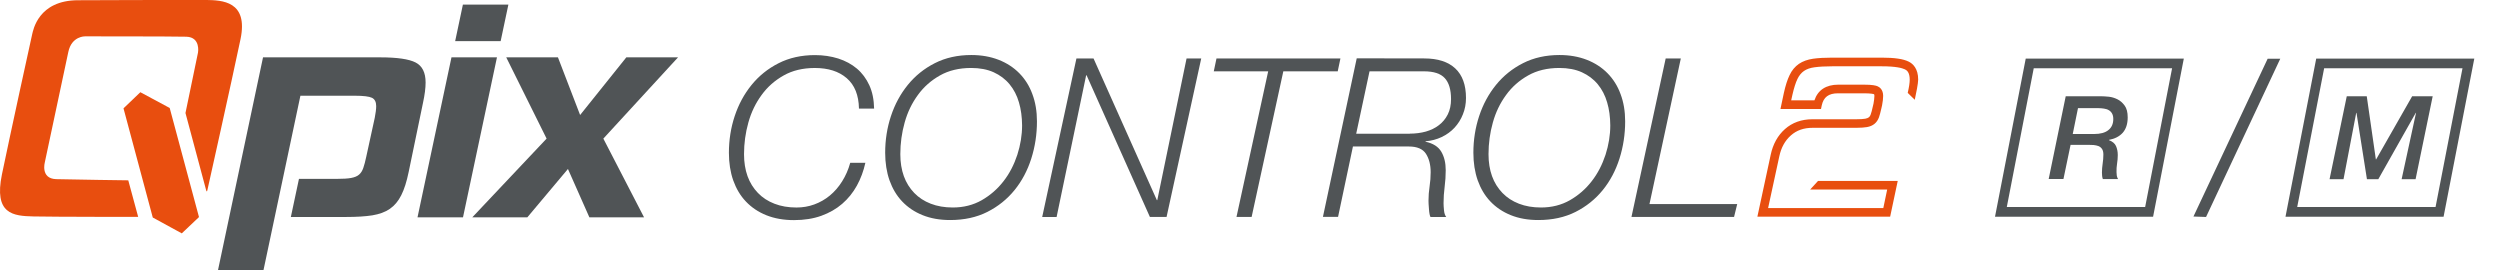 <?xml version="1.0" encoding="utf-8"?>
<!-- Generator: Adobe Illustrator 23.1.1, SVG Export Plug-In . SVG Version: 6.00 Build 0)  -->
<svg version="1.1" id="Layer_1" xmlns="http://www.w3.org/2000/svg" xmlns:xlink="http://www.w3.org/1999/xlink" x="0px" y="0px"
	 width="185px" height="20px" viewBox="0 0 185 20" style="enable-background:new 0 0 185 20;" xml:space="preserve">
<style type="text/css">
	.st0{fill:#E84E0F;}
	.st1{fill:#505456;}
</style>
<path class="st0" d="M5.793,0.018c0,0,8.372-0.033,9.452-0.02c1.173,0.02,3.146,0.067,2.553,2.9
	c-0.673,3.213-2.453,11.178-2.453,11.178s-0.033,0.187-0.087,0.013c-0.047-0.16-1.533-5.726-1.533-5.726l0.927-4.473
	c0,0,0.207-1.133-0.853-1.173c-1.073-0.027-7.499-0.027-7.499-0.027s-1-0.033-1.246,1.16C4.806,5.038,3.32,11.997,3.32,11.997
	s-0.347,1.226,0.84,1.26c1.186,0.033,5.332,0.087,5.332,0.087l0.733,2.706c0,0-6.212,0-7.739-0.033
	c-1.526-0.033-2.953-0.173-2.34-3.126C0.76,9.93,2.313,2.818,2.38,2.538C2.453,2.258,2.82,0.012,5.793,0.018z"/>
<polygon class="st0" points="11.305,16.096 13.452,17.269 14.725,16.063 12.558,7.991 10.386,6.824 9.139,8.017 "/>
<g>
	<path class="st1" d="M30.242,12.723c-0.147,0.713-0.327,1.286-0.547,1.72c-0.22,0.44-0.5,0.773-0.847,1.013
		c-0.347,0.24-0.78,0.393-1.3,0.48c-0.52,0.08-1.16,0.12-1.926,0.12h-4.099l0.6-2.82h2.82c0.44,0,0.787-0.02,1.04-0.067
		c0.253-0.047,0.453-0.127,0.587-0.247c0.14-0.12,0.24-0.28,0.313-0.493c0.073-0.207,0.147-0.487,0.22-0.833l0.627-2.873
		c0.073-0.367,0.107-0.653,0.107-0.873c0-0.307-0.107-0.513-0.313-0.613c-0.207-0.1-0.633-0.153-1.273-0.153H22.23l-2.733,12.911
		h-3.366l3.333-15.751h8.665c1.26,0,2.133,0.127,2.626,0.38c0.493,0.253,0.74,0.747,0.74,1.48c0,0.42-0.067,0.92-0.193,1.506
		L30.242,12.723z"/>
	<path class="st1" d="M34.262,16.083h-3.366l2.513-11.838h3.366L34.262,16.083z M37.048,3.045h-3.366l0.573-2.706h3.366
		L37.048,3.045z"/>
	<path class="st1" d="M47.66,16.083h-4.046l-1.586-3.579l-3.006,3.579h-4.073l5.499-5.826l-2.986-6.012h3.826l1.64,4.266
		l3.419-4.266h3.826l-5.526,6.012L47.66,16.083z"/>
</g>
<g>
	<path class="st1" d="M62.657,5.784c-0.587-0.507-1.373-0.753-2.36-0.753c-0.887,0-1.66,0.187-2.306,0.553
		c-0.653,0.367-1.2,0.847-1.633,1.446c-0.44,0.6-0.767,1.273-0.98,2.04c-0.213,0.76-0.32,1.54-0.32,2.34
		c0,0.6,0.087,1.146,0.26,1.626c0.173,0.48,0.433,0.893,0.767,1.24c0.333,0.347,0.74,0.613,1.226,0.8
		c0.48,0.187,1.027,0.28,1.626,0.28c0.46,0,0.9-0.073,1.32-0.227c0.42-0.153,0.807-0.373,1.153-0.66
		c0.347-0.287,0.647-0.633,0.907-1.047c0.26-0.413,0.46-0.867,0.6-1.373h1.12c-0.133,0.6-0.34,1.166-0.627,1.686
		c-0.287,0.52-0.647,0.967-1.086,1.346c-0.44,0.38-0.953,0.673-1.546,0.887c-0.593,0.213-1.266,0.32-2.02,0.32
		c-0.767,0-1.446-0.12-2.046-0.36c-0.6-0.24-1.1-0.58-1.513-1.013c-0.413-0.433-0.72-0.953-0.94-1.566
		c-0.213-0.613-0.32-1.293-0.32-2.04c0-0.94,0.14-1.846,0.427-2.713c0.287-0.867,0.7-1.633,1.246-2.306s1.213-1.213,2.006-1.613
		c0.787-0.4,1.686-0.6,2.693-0.6c0.613,0,1.186,0.087,1.72,0.253c0.533,0.173,0.993,0.42,1.38,0.747
		c0.387,0.327,0.693,0.74,0.92,1.233c0.227,0.493,0.34,1.066,0.353,1.726h-1.12C63.544,7.037,63.244,6.291,62.657,5.784z"/>
	<path class="st1" d="M68.276,15.923c-0.6-0.24-1.1-0.58-1.513-1.013s-0.72-0.953-0.94-1.566c-0.213-0.613-0.32-1.293-0.32-2.04
		c0-0.94,0.14-1.846,0.427-2.713s0.7-1.633,1.246-2.306c0.547-0.673,1.213-1.213,2.006-1.613c0.787-0.4,1.686-0.6,2.693-0.6
		c0.747,0,1.42,0.12,2.02,0.353c0.6,0.233,1.113,0.567,1.533,0.993c0.42,0.427,0.747,0.94,0.967,1.546
		c0.227,0.6,0.34,1.273,0.34,2.02c0,0.953-0.14,1.873-0.42,2.753c-0.28,0.88-0.693,1.66-1.24,2.333
		c-0.547,0.673-1.22,1.213-2.013,1.613c-0.793,0.4-1.713,0.6-2.753,0.6C69.55,16.283,68.87,16.163,68.276,15.923z M75.402,7.577
		c-0.147-0.513-0.38-0.96-0.693-1.34c-0.313-0.38-0.707-0.673-1.173-0.887c-0.473-0.213-1.027-0.32-1.673-0.32
		c-0.887,0-1.66,0.187-2.306,0.553c-0.653,0.367-1.2,0.847-1.633,1.446c-0.44,0.6-0.767,1.273-0.98,2.04
		c-0.213,0.76-0.32,1.54-0.32,2.34c0,0.6,0.087,1.146,0.26,1.626c0.173,0.48,0.433,0.893,0.767,1.24
		c0.333,0.347,0.74,0.613,1.226,0.8c0.48,0.187,1.027,0.28,1.626,0.28c0.8,0,1.513-0.18,2.146-0.54
		c0.627-0.36,1.166-0.827,1.613-1.406c0.447-0.573,0.78-1.226,1.02-1.953c0.233-0.727,0.353-1.453,0.353-2.18
		C75.629,8.657,75.555,8.091,75.402,7.577z"/>
	<path class="st1" d="M80.921,4.324l4.686,10.485h0.033l2.166-10.485h1.086l-2.566,11.731h-1.233L80.408,5.571h-0.033l-2.186,10.485
		h-1.066l2.533-11.731H80.921z"/>
	<path class="st1" d="M99.192,4.324l-0.2,0.953h-4.026l-2.346,10.778h-1.12l2.346-10.778H89.82l0.2-0.953
		C90.02,4.324,99.192,4.324,99.192,4.324z"/>
	<path class="st1" d="M105.397,4.324c1,0,1.766,0.247,2.293,0.74s0.793,1.22,0.793,2.186c0,0.427-0.073,0.827-0.227,1.206
		c-0.147,0.38-0.36,0.707-0.62,0.993c-0.267,0.287-0.58,0.513-0.953,0.693c-0.367,0.173-0.767,0.28-1.193,0.313v0.033
		c0.56,0.12,0.947,0.367,1.166,0.74c0.22,0.373,0.327,0.827,0.327,1.366c0,0.413-0.027,0.827-0.08,1.233
		c-0.053,0.407-0.08,0.813-0.08,1.213c0,0.14,0.013,0.32,0.033,0.527c0.02,0.207,0.073,0.373,0.167,0.493h-1.153
		c-0.033-0.02-0.06-0.093-0.08-0.207c-0.02-0.113-0.04-0.24-0.047-0.38c-0.013-0.14-0.02-0.267-0.027-0.387
		c-0.007-0.12-0.007-0.2-0.007-0.233c0-0.353,0.027-0.7,0.08-1.053c0.053-0.353,0.08-0.7,0.08-1.053c0-0.56-0.12-1.013-0.353-1.373
		c-0.233-0.353-0.653-0.533-1.26-0.533h-4.139l-1.1,5.206h-1.12l2.5-11.731L105.397,4.324L105.397,4.324z M104.317,9.89
		c0.427,0,0.827-0.053,1.193-0.153c0.367-0.107,0.693-0.26,0.967-0.473c0.28-0.213,0.5-0.48,0.66-0.8
		c0.16-0.32,0.24-0.693,0.24-1.133c0-0.693-0.153-1.206-0.46-1.546c-0.307-0.34-0.82-0.507-1.546-0.507h-4.026l-0.987,4.619h3.959
		V9.89z"/>
	<path class="st1" d="M111.803,15.923c-0.6-0.24-1.1-0.58-1.513-1.013c-0.413-0.433-0.72-0.953-0.94-1.566
		c-0.213-0.613-0.32-1.293-0.32-2.04c0-0.94,0.14-1.846,0.427-2.713c0.287-0.867,0.7-1.633,1.246-2.306
		c0.547-0.673,1.213-1.213,2.006-1.613c0.787-0.4,1.686-0.6,2.693-0.6c0.747,0,1.42,0.12,2.02,0.353
		c0.6,0.233,1.113,0.567,1.533,0.993c0.42,0.427,0.747,0.94,0.967,1.546c0.227,0.6,0.34,1.273,0.34,2.02
		c0,0.953-0.14,1.873-0.42,2.753c-0.28,0.88-0.693,1.66-1.24,2.333c-0.547,0.673-1.22,1.213-2.013,1.613
		c-0.793,0.4-1.713,0.6-2.753,0.6C113.076,16.283,112.396,16.163,111.803,15.923z M118.928,7.577c-0.147-0.513-0.38-0.96-0.693-1.34
		c-0.313-0.38-0.707-0.673-1.173-0.887c-0.473-0.213-1.027-0.32-1.673-0.32c-0.887,0-1.66,0.187-2.306,0.553
		c-0.653,0.367-1.2,0.847-1.633,1.446c-0.44,0.6-0.767,1.273-0.98,2.04c-0.213,0.76-0.32,1.54-0.32,2.34
		c0,0.6,0.087,1.146,0.26,1.626c0.173,0.48,0.433,0.893,0.767,1.24c0.333,0.347,0.74,0.613,1.226,0.8
		c0.48,0.187,1.026,0.28,1.626,0.28c0.8,0,1.513-0.18,2.146-0.54c0.627-0.36,1.166-0.827,1.613-1.406
		c0.447-0.573,0.78-1.226,1.02-1.953c0.233-0.727,0.353-1.453,0.353-2.18C119.155,8.657,119.082,8.091,118.928,7.577z"/>
	<path class="st1" d="M124.381,4.324l-2.32,10.778h6.492l-0.233,0.953h-7.592l2.533-11.731H124.381z"/>
</g>
<path class="st0" d="M141.692,7.384c0.107-0.48,0.253-1.226,0.253-1.493c0-0.813-0.387-1.18-0.707-1.333
	c-0.4-0.2-1.053-0.293-2-0.293h-3.659c-0.547,0-1.02,0.027-1.406,0.08c-0.413,0.06-0.767,0.187-1.053,0.38
	c-0.287,0.2-0.527,0.48-0.693,0.84c-0.16,0.327-0.3,0.767-0.42,1.306l-0.253,1.193h3l0.053-0.253
	c0.133-0.627,0.507-0.907,1.213-0.907h1.886c0.567,0,0.733,0.053,0.767,0.067c0.033,0.013,0.033,0.12,0.033,0.133
	c0,0.147-0.027,0.34-0.067,0.567l-0.06,0.253c-0.047,0.233-0.1,0.413-0.147,0.547c-0.033,0.093-0.073,0.16-0.133,0.207
	c-0.06,0.047-0.153,0.087-0.273,0.107c-0.153,0.027-0.38,0.04-0.667,0.04h-3.239c-0.807,0-1.493,0.247-2.033,0.727
	c-0.533,0.473-0.887,1.113-1.053,1.893l-0.987,4.586h9.825l0.56-2.64h-5.899l-0.58,0.633h5.699l-0.287,1.373h-8.525l0.827-3.819
	c0.14-0.66,0.42-1.166,0.853-1.553c0.427-0.38,0.953-0.567,1.613-0.567h3.24c0.333,0,0.587-0.02,0.78-0.053
	c0.227-0.04,0.413-0.12,0.56-0.24c0.147-0.12,0.26-0.287,0.333-0.487c0.053-0.16,0.113-0.367,0.167-0.62l0.06-0.26
	c0.053-0.28,0.08-0.507,0.08-0.7c0-0.467-0.26-0.647-0.413-0.713c-0.12-0.053-0.36-0.12-1.02-0.12h-1.886
	c-0.907,0-1.513,0.4-1.766,1.16h-1.72l0.093-0.42c0.113-0.487,0.233-0.88,0.373-1.166c0.12-0.253,0.287-0.453,0.48-0.587
	c0.2-0.14,0.467-0.233,0.78-0.273c0.353-0.047,0.793-0.073,1.313-0.073h3.659c1.04,0,1.506,0.127,1.72,0.227
	c0.153,0.073,0.353,0.233,0.353,0.767c0,0.22-0.047,0.547-0.147,0.973"/>
<g>
	<path class="st1" d="M152.863,7.124h2.653c0.133,0,0.307,0.013,0.527,0.033c0.22,0.02,0.433,0.087,0.64,0.187
		c0.207,0.1,0.387,0.26,0.54,0.467c0.153,0.207,0.227,0.5,0.227,0.873c0,0.487-0.127,0.867-0.367,1.14
		c-0.247,0.273-0.587,0.447-1.02,0.527v0.02c0.26,0.1,0.433,0.24,0.52,0.433c0.087,0.193,0.133,0.42,0.133,0.673
		c0,0.213-0.02,0.427-0.053,0.633c-0.033,0.213-0.047,0.427-0.04,0.633c0,0.087,0.007,0.173,0.02,0.26
		c0.013,0.087,0.047,0.167,0.093,0.247h-1.126c-0.027-0.08-0.047-0.16-0.053-0.233c-0.007-0.073-0.013-0.153-0.013-0.24
		c0-0.227,0.02-0.453,0.053-0.673c0.033-0.22,0.053-0.44,0.053-0.667c0-0.18-0.033-0.313-0.1-0.413
		c-0.067-0.1-0.153-0.167-0.26-0.213c-0.107-0.04-0.233-0.067-0.367-0.08c-0.14-0.007-0.28-0.013-0.42-0.013h-1.28l-0.527,2.526
		h-1.093L152.863,7.124z M153.383,9.917h1.573c0.467,0,0.82-0.093,1.06-0.287c0.247-0.193,0.367-0.467,0.367-0.827
		c0-0.167-0.033-0.3-0.093-0.407c-0.06-0.107-0.14-0.187-0.247-0.247c-0.1-0.06-0.22-0.093-0.353-0.113
		c-0.133-0.02-0.267-0.033-0.413-0.033h-1.506L153.383,9.917z"/>
</g>
<path class="st1" d="M160.735,5.051l-1.993,10.265h-10.238l1.993-10.265H160.735z M161.602,4.338h-11.698l-2.273,11.698h11.698
	L161.602,4.338z"/>
<g>
	<path class="st1" d="M173.66,7.124h1.48l0.673,4.673h0.02l2.666-4.673h1.52l-1.266,6.139h-1.033l1.067-4.913h-0.02l-2.773,4.913
		h-0.84L174.38,8.35h-0.02l-0.94,4.913h-1.033L173.66,7.124z"/>
</g>
<path class="st1" d="M182.225,5.051l-1.993,10.265h-10.238l1.993-10.265H182.225z M183.098,4.338H171.4l-2.273,11.698h11.698
	L183.098,4.338z"/>
<g>
	<path class="st1" d="M162.315,16.023l5.492-11.678h0.933l-5.492,11.711L162.315,16.023z"/>
</g>
</svg>
